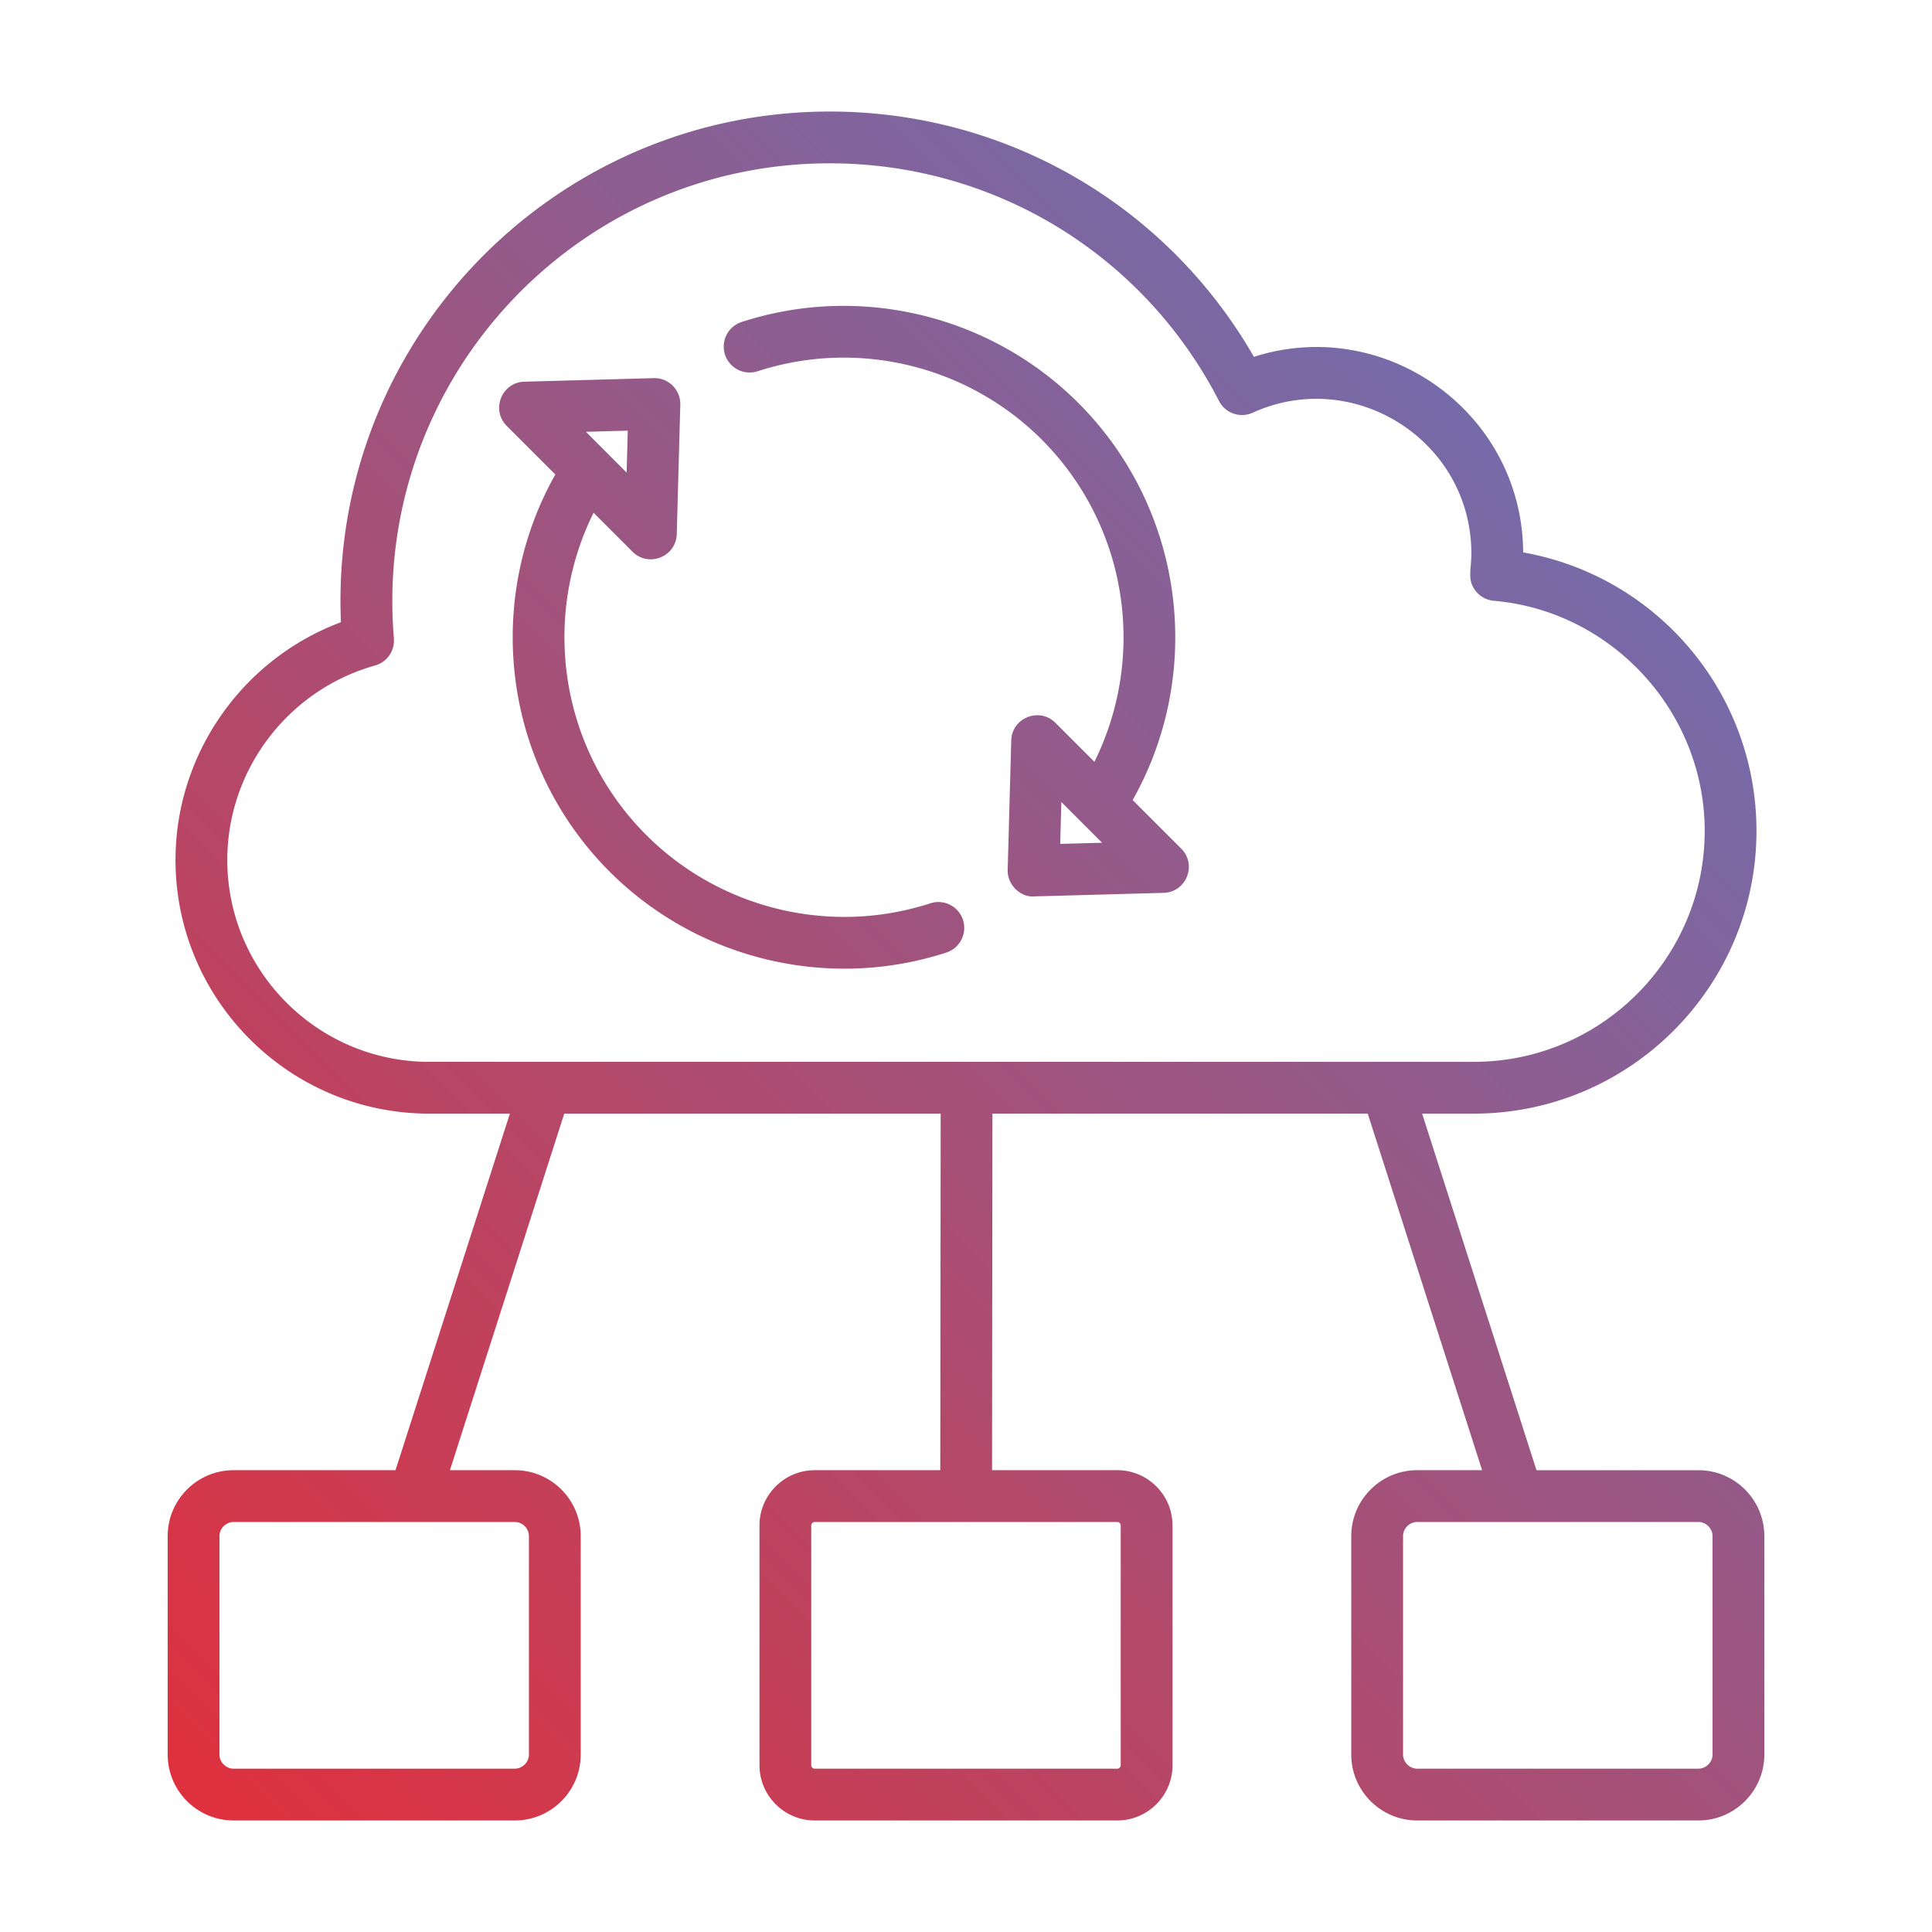 <?xml version="1.0" encoding="UTF-8"?>
<svg xmlns="http://www.w3.org/2000/svg" xmlns:xlink="http://www.w3.org/1999/xlink" version="1.1" width="80" height="80" x="0" y="0" viewBox="0 0 500 500" style="enable-background:new 0 0 512 512" xml:space="preserve" class="">
  <g>
    <linearGradient id="a" x1="68.374" x2="413.745" y1="486.109" y2="140.738" gradientUnits="userSpaceOnUse">
      <stop stop-opacity="1" stop-color="#df303d" offset="0"></stop>
      <stop stop-opacity="1" stop-color="#756ba9" offset="1"></stop>
    </linearGradient>
    <path fill="url(#a)" fill-rule="evenodd" d="m162.465 111.451-.296 10.85-5.283-5.293-5.256-5.256zm78.313 122.322c-29.117 9.448-61.185-.532-79.806-24.834-16.902-22.072-19.514-51.769-7.352-76.238l10.082 10.087c4.157 4.141 11.273 1.305 11.442-4.557l.919-33.492c.103-3.834-3.046-6.994-6.89-6.879l-33.476.924c-5.874.158-8.689 7.299-4.557 11.431l12.581 12.581c-16.751 29.709-14.333 66.941 6.61 94.29 22.261 29.063 60.437 40.543 94.586 29.429 3.52-1.145 5.439-4.923 4.304-8.443-1.145-3.52-4.934-5.439-8.443-4.299zm33.605-15.376.296-10.834 5.288 5.277c0 .011.011.021.016.021l5.235 5.24zm18.75-11.339 12.57 12.576c4.154 4.149 1.312 11.273-4.557 11.436l-33.476.919c-3.299.317-6.995-2.77-6.884-6.879l.924-33.487c.157-5.847 7.279-8.709 11.436-4.547l10.082 10.077c12.156-24.474 9.55-54.161-7.357-76.233-18.622-24.313-50.695-34.293-79.796-24.84a6.7 6.7 0 0 1-8.443-4.305 6.702 6.702 0 0 1 4.299-8.443c34.502-11.194 72.514.634 94.58 29.44 20.944 27.35 23.368 64.583 6.622 94.286zm150.068 247.018c0 1.978-1.671 3.655-3.654 3.655h-72.783c-1.983 0-3.654-1.677-3.654-3.655v-56.531c0-1.983 1.671-3.654 3.654-3.654h72.783c1.983 0 3.654 1.671 3.654 3.654zm-193.04-179.272h131.237c32.96 0 59.777-26.823 59.777-59.782 0-30.756-23.974-56.907-54.575-59.54a6.683 6.683 0 0 1-4.622-2.451c-2.358-2.893-1.188-5.544-1.188-9.743 0-29.209-30.308-48.412-56.59-36.48a6.704 6.704 0 0 1-8.728-3.042c-19.512-37.936-58.12-61.497-100.737-61.497-66.108 0-118.352 56.558-112.798 122.951a6.707 6.707 0 0 1-4.875 7.013c-22.512 6.315-38.237 27.011-38.237 50.318 0 28.816 23.442 52.253 52.248 52.253zm39 119.087c.468 0 .881.414.881.887v62.061c0 .473-.414.892-.881.892h-78.323c-.473 0-.887-.419-.887-.892v-62.061a.91.91 0 0 1 .887-.887zm-155.92 0c1.972 0 3.644 1.671 3.644 3.654v56.531c0 1.978-1.671 3.655-3.644 3.655H60.453c-1.989 0-3.66-1.677-3.66-3.655v-56.531c0-1.983 1.671-3.654 3.66-3.654zm306.306-13.403h-41.902l-29.601-92.28h13.355c40.349 0 73.175-32.836 73.175-73.185 0-35.57-25.585-65.905-60.379-72.052-.212-36.193-35.643-61.492-69.682-50.625-22.604-39.307-64.13-63.48-109.778-63.48-69.827 0-126.621 56.799-126.621 126.615 0 1.833.032 3.681.124 5.546-25.463 9.507-42.816 34.072-42.816 61.523 0 36.206 29.451 65.656 65.651 65.656h20.884l-29.601 92.28H60.453c-9.41 0-17.058 7.653-17.058 17.058v56.531c0 9.399 7.647 17.058 17.058 17.058h72.788c9.399 0 17.047-7.658 17.047-17.058v-56.531c0-9.405-7.647-17.058-17.047-17.058h-16.805l29.59-92.28h97.418l-.102 92.28h-32.503c-7.873 0-14.285 6.417-14.285 14.29v62.061c0 7.879 6.411 14.295 14.285 14.295h78.323c7.879 0 14.285-6.417 14.285-14.295v-62.061c0-7.873-6.406-14.29-14.285-14.29h-32.417l.097-92.28h97.127l29.601 92.28h-16.805c-9.41 0-17.058 7.653-17.058 17.058v56.531c0 9.399 7.647 17.058 17.058 17.058h72.783c9.41 0 17.058-7.658 17.058-17.058v-56.531c-.001-9.404-7.649-17.056-17.059-17.056z" clip-rule="evenodd" opacity="1" data-original="url(#a)" class=""></path>
  </g>
</svg>
